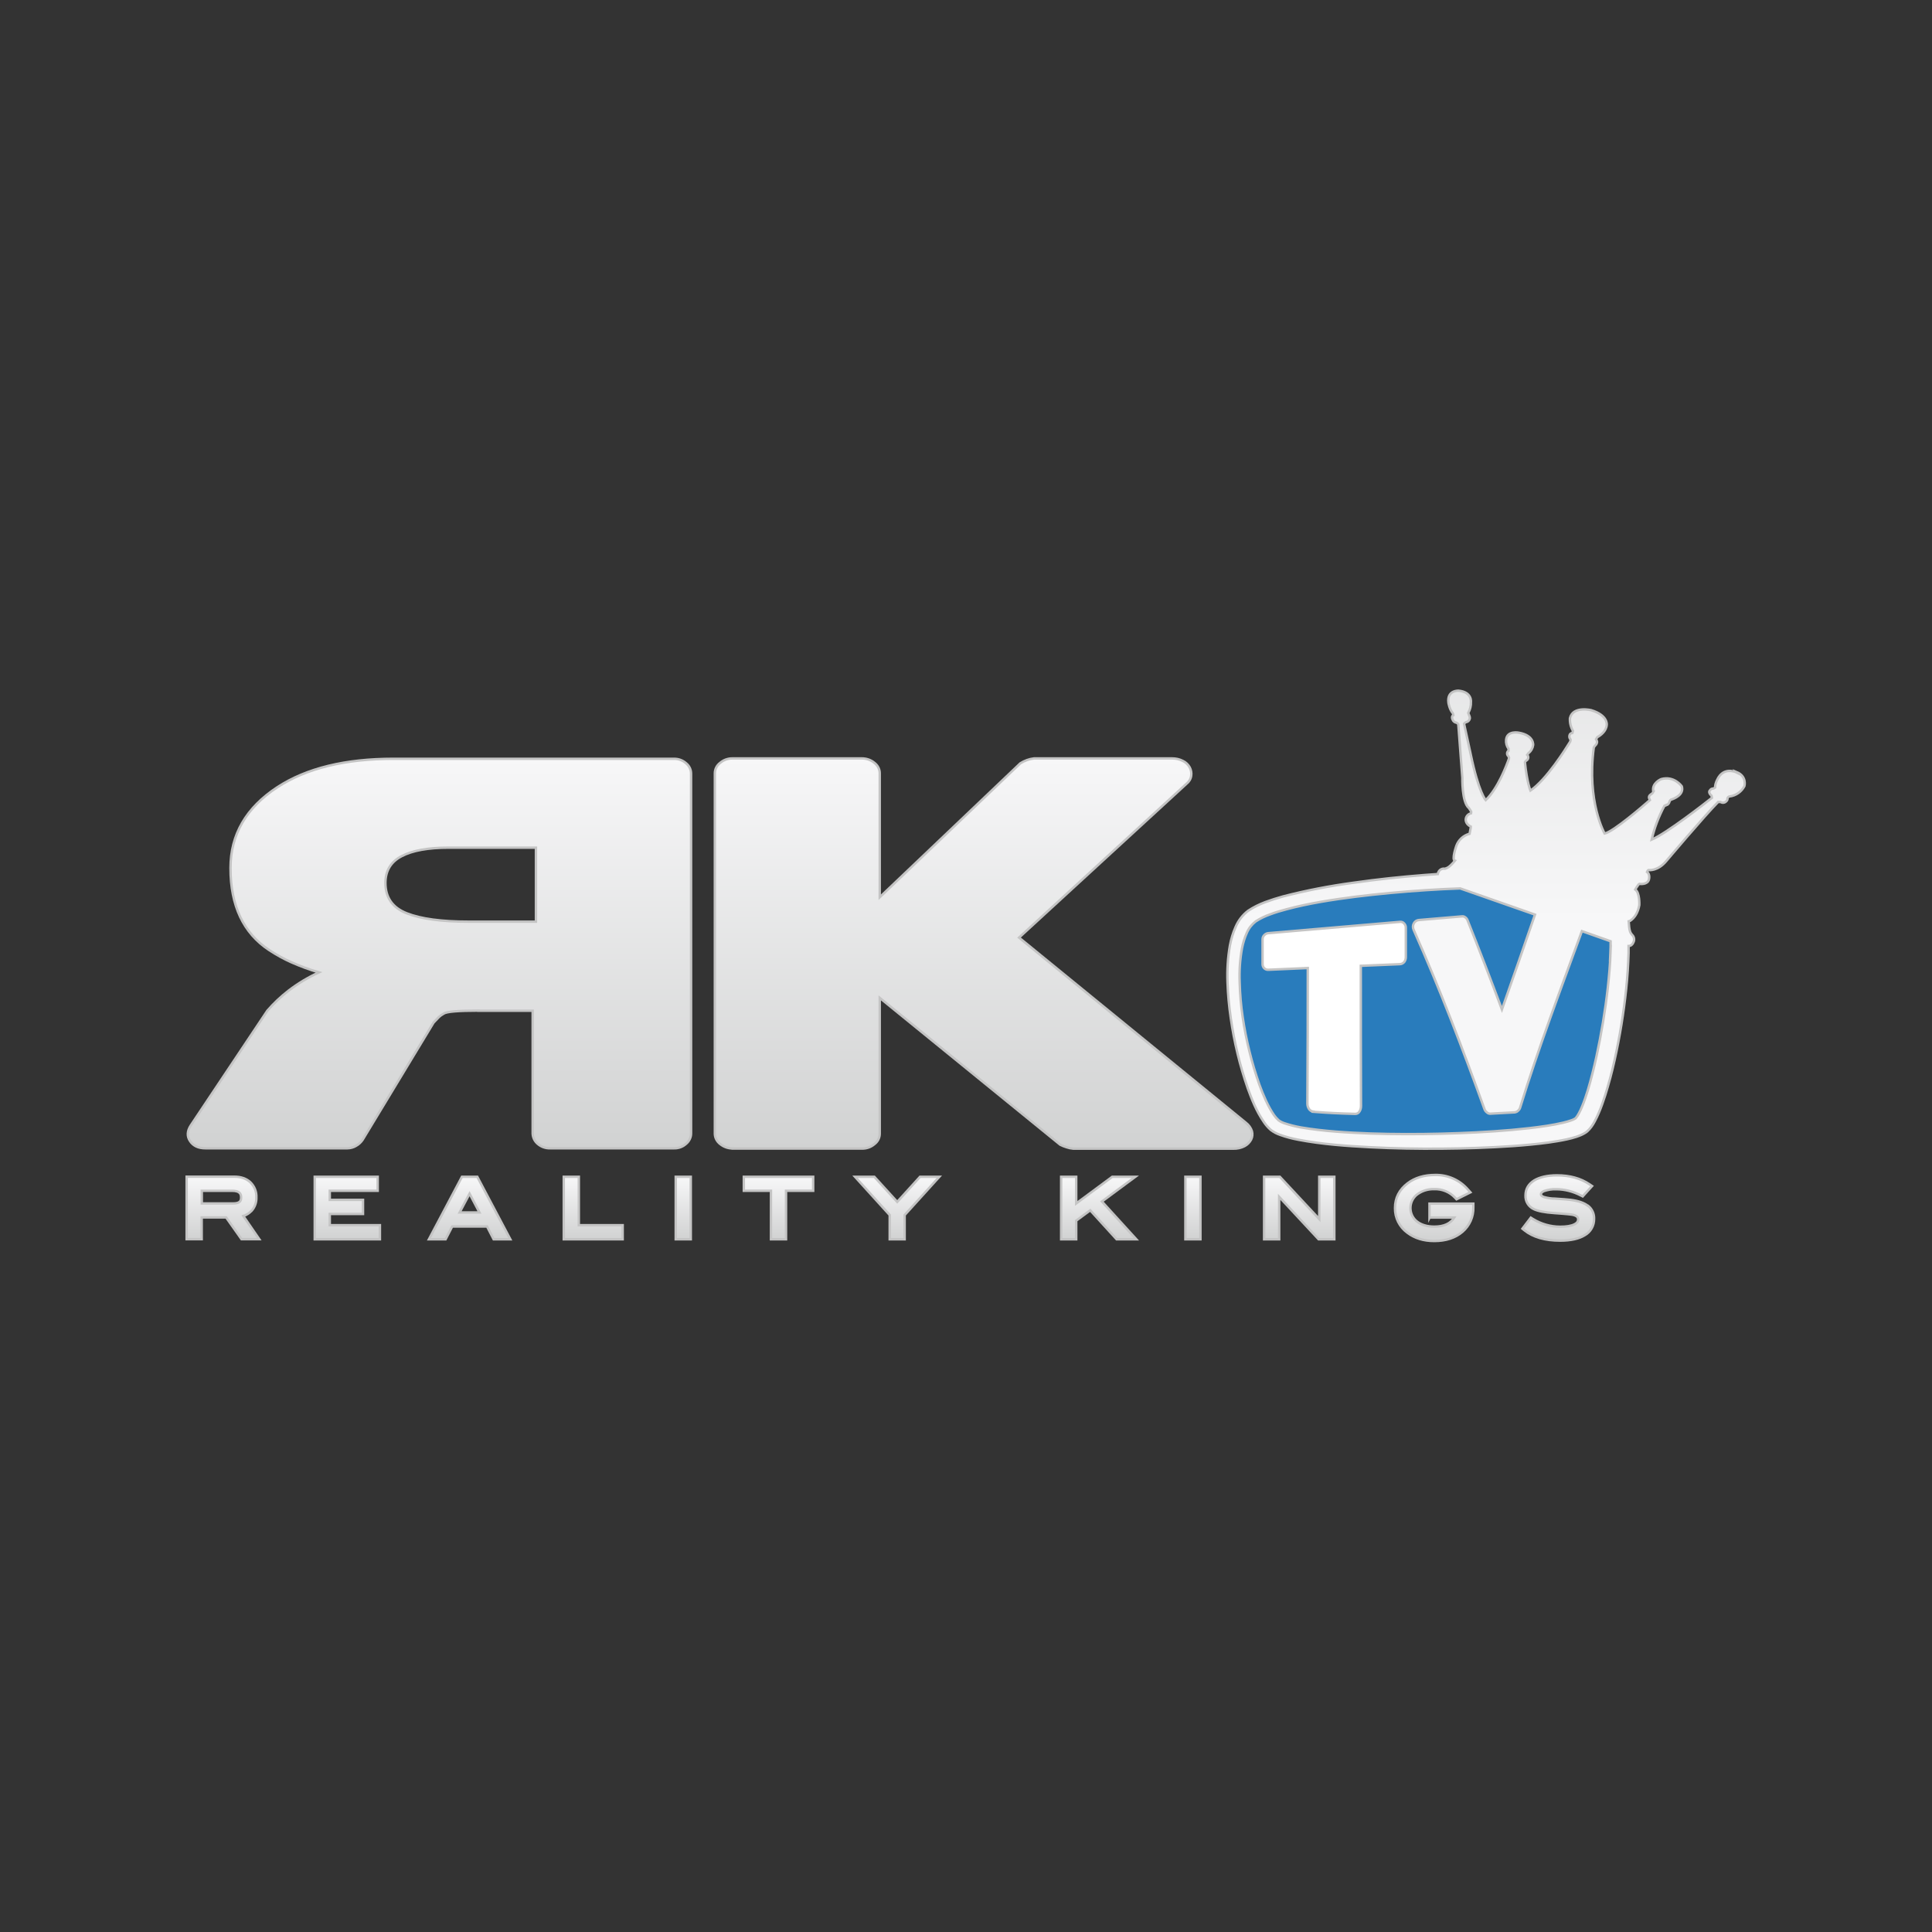 <?xml version="1.0" encoding="UTF-8"?><svg id="logo" xmlns="http://www.w3.org/2000/svg" xmlns:xlink="http://www.w3.org/1999/xlink" viewBox="0 0 200 200"><rect x="0" y="0" width="200" height="200" fill="#333333" stroke="none"/><defs><style>.cls-1{fill:url(#linear-gradient-14);}.cls-1,.cls-2,.cls-3,.cls-4,.cls-5,.cls-6,.cls-7,.cls-8,.cls-9,.cls-10,.cls-11,.cls-12,.cls-13,.cls-14,.cls-15,.cls-16,.cls-17{stroke:#c4c4c4;stroke-miterlimit:10;stroke-width:.25px;}.cls-2{fill:url(#linear-gradient);}.cls-3{fill:url(#linear-gradient-10);}.cls-4{fill:url(#linear-gradient-2);}.cls-5{fill:url(#linear-gradient-9);}.cls-6{fill:url(#linear-gradient-6);}.cls-7{fill:#fff;}.cls-8{fill:url(#linear-gradient-13);}.cls-9{fill:url(#linear-gradient-4);}.cls-10{fill:url(#linear-gradient-11);}.cls-11{fill:#297cbc;}.cls-12{fill:url(#linear-gradient-5);}.cls-13{fill:url(#linear-gradient-8);}.cls-14{fill:url(#linear-gradient-12);}.cls-15{fill:url(#linear-gradient-15);}.cls-16{fill:url(#linear-gradient-3);}.cls-17{fill:url(#linear-gradient-7);}</style><linearGradient id="linear-gradient" x1="23.09" y1="5587.92" x2="23.09" y2="5581.45" gradientTransform="translate(0 5709.74) scale(1 -1)" gradientUnits="userSpaceOnUse"><stop offset="0" stop-color="#f7f7f8"/><stop offset="1" stop-color="#d1d2d2"/></linearGradient><linearGradient id="linear-gradient-2" x1="35.95" y1="5587.92" x2="35.95" y2="5581.45" xlink:href="#linear-gradient"/><linearGradient id="linear-gradient-3" x1="48.61" y1="5587.92" x2="48.61" y2="5581.45" xlink:href="#linear-gradient"/><linearGradient id="linear-gradient-4" x1="61.41" y1="5587.92" x2="61.41" y2="5581.45" xlink:href="#linear-gradient"/><linearGradient id="linear-gradient-5" x1="70.73" y1="5587.92" x2="70.73" y2="5581.45" xlink:href="#linear-gradient"/><linearGradient id="linear-gradient-6" x1="80.59" y1="5587.92" x2="80.59" y2="5581.45" xlink:href="#linear-gradient"/><linearGradient id="linear-gradient-7" x1="92.87" y1="5587.92" x2="92.87" y2="5581.45" xlink:href="#linear-gradient"/><linearGradient id="linear-gradient-8" x1="113.74" y1="5587.92" x2="113.74" y2="5581.45" xlink:href="#linear-gradient"/><linearGradient id="linear-gradient-9" x1="123.49" y1="5587.92" x2="123.49" y2="5581.45" xlink:href="#linear-gradient"/><linearGradient id="linear-gradient-10" x1="134.5" y1="5587.92" x2="134.5" y2="5581.45" xlink:href="#linear-gradient"/><linearGradient id="linear-gradient-11" x1="148.47" y1="5588.11" x2="148.47" y2="5581.28" xlink:href="#linear-gradient"/><linearGradient id="linear-gradient-12" x1="161.29" y1="5588.07" x2="161.29" y2="5581.31" xlink:href="#linear-gradient"/><linearGradient id="linear-gradient-13" x1="153.87" y1="5614.49" x2="153.87" y2="5671.55" xlink:href="#linear-gradient"/><linearGradient id="linear-gradient-14" x1="101.82" y1="5631.24" x2="101.82" y2="5590.85" xlink:href="#linear-gradient"/><linearGradient id="linear-gradient-15" x1="45.48" y1="5631.2" x2="45.48" y2="5590.87" xlink:href="#linear-gradient"/></defs><path class="cls-2" d="m26.03,125.36c.35-.38.53-.89.51-1.4.03-.59-.2-1.16-.62-1.57-.41-.38-.96-.58-1.66-.58h-4.94v6.47h1.56v-2.25h2.53l1.59,2.25h1.84l-1.65-2.4c.32-.1.6-.28.83-.52Zm-5.14-2.09h3.14c.82,0,.93.35.93.69s-.1.62-.84.62h-3.23v-1.31Z"/><polygon class="cls-4" points="34.14 125.67 37.58 125.67 37.58 124.21 34.14 124.21 34.14 123.27 39.1 123.27 39.1 121.82 32.58 121.82 32.58 128.29 39.33 128.29 39.33 126.83 34.14 126.83 34.14 125.67"/><path class="cls-16" d="m47.82,121.82l-3.42,6.47h1.73l.68-1.32h3.61l.68,1.32h1.73l-3.42-6.47h-1.58Zm-.24,3.69l1.03-1.94,1.02,1.94h-2.05Z"/><polygon class="cls-9" points="59.92 121.82 58.36 121.82 58.36 128.29 64.46 128.29 64.46 126.83 59.92 126.83 59.92 121.82"/><rect class="cls-12" x="69.95" y="121.82" width="1.56" height="6.47"/><polygon class="cls-6" points="77 123.27 79.81 123.27 79.81 128.29 81.37 128.29 81.37 123.27 84.18 123.27 84.18 121.82 77 121.82 77 123.27"/><polygon class="cls-17" points="92.88 124.42 90.51 121.82 88.51 121.82 92.1 125.78 92.1 128.29 93.65 128.29 93.65 125.78 97.24 121.82 95.24 121.82 92.88 124.42"/><polygon class="cls-13" points="117.53 121.82 115.14 121.82 111.41 124.58 111.41 121.82 109.85 121.82 109.85 128.29 111.41 128.29 111.41 126.36 112.86 125.29 115.59 128.29 117.63 128.29 114.07 124.38 117.53 121.82"/><rect class="cls-5" x="122.71" y="121.82" width="1.56" height="6.47"/><polygon class="cls-3" points="136.57 126.2 132.49 121.82 130.86 121.82 130.86 128.29 132.42 128.29 132.42 123.9 136.5 128.29 138.13 128.29 138.13 121.82 136.57 121.82 136.57 126.2"/><path class="cls-10" d="m147.99,126.04h2.56c-.4.63-1.08.94-2.07.94-.76,0-1.37-.19-1.82-.55-.76-.62-.87-1.74-.25-2.5.1-.13.22-.24.36-.33.5-.35,1.1-.52,1.71-.5.81-.03,1.6.3,2.15.89l.15.16,1.44-.72-.25-.28c-.85-.99-2.1-1.55-3.41-1.52-1.13,0-2.09.29-2.84.86-.87.66-1.31,1.52-1.31,2.56-.02,1.02.47,1.98,1.29,2.57.74.56,1.67.85,2.77.85,1.2,0,2.18-.32,2.92-.95.74-.63,1.16-1.57,1.13-2.54v-.38h-4.54v1.46Z"/><path class="cls-14" d="m164.36,124.81c-.4-.3-.98-.5-1.77-.6-.27-.03-.8-.08-1.63-.13-.38,0-.75-.06-1.12-.16-.32-.11-.32-.24-.32-.3,0-.05,0-.18.31-.32.41-.14.84-.21,1.27-.19.88,0,1.75.23,2.54.64l.2.1.97-1.07-.28-.19c-.9-.61-2.03-.92-3.35-.92-.99,0-1.78.18-2.35.52-.61.38-.91.9-.91,1.56-.03.6.3,1.15.84,1.41.43.21,1.13.35,2.15.42,1.33.09,1.8.15,1.96.19.5.13.5.37.5.47,0,.13-.04.32-.38.5-.34.17-.83.25-1.47.25-1,0-1.98-.28-2.83-.8l-.22-.14-.87,1.14.22.18c.88.7,2.12,1.06,3.69,1.06,1.09,0,1.94-.19,2.54-.56.61-.34.98-.99.97-1.7.02-.53-.22-1.04-.64-1.36Z"/><path class="cls-11" d="m163.72,116.45c-2.31,2.08-29.03,2.5-31.81,0-2.78-2.5-6.32-17.63-2.63-21.32,3.69-3.69,34.2-5.49,37.22-2.77,3.01,2.71-.47,22.02-2.78,24.1Z"/><path class="cls-7" d="m135.94,115.07c-.17-.02-.32-.11-.42-.25-.12-.17-.18-.37-.18-.58.03-4.68.04-9.35.04-14.03-1.63.07-2.45.11-4.08.18-.16.01-.31-.04-.43-.16-.11-.11-.17-.26-.17-.41v-2.6c0-.15.06-.3.17-.41.11-.12.26-.2.43-.21,4.54-.39,9.08-.78,13.62-1.17.16-.02.33.04.44.17.11.12.18.28.17.45v3.04c0,.18-.06.36-.17.5-.11.13-.27.21-.44.22-1.62.07-2.43.11-4.05.17,0,4.83,0,9.67.02,14.51,0,.21-.05.42-.17.59-.09.15-.25.23-.43.23-1.75-.05-2.63-.09-4.36-.22Z"/><path class="cls-8" d="m179.82,79.98s-1.19-.62-1.9.46c0,0-.4.61-.37,1.08h0c-.06.05-.13.09-.21.11-.13,0-.25.06-.31.17,0,0-.28.19.15.58h0c.02.07.03.14.04.21h0c-.73.58-4.69,3.67-6.24,4.33.28-1.22.73-2.4,1.32-3.5.07-.02.14-.05.2-.08,0,0,0,.01,0,.02.17-.06.29-.21.33-.39,0,0,0,0,0,0,.02-.07.07-.13.13-.18.35-.11,1.4-.52,1.14-1.39,0,0-.78-1.12-2.13-.75,0,0-1.02.41-.82,1.3,0,0,0,0,.01,0-.04.08-.09.15-.15.21-.16.08-.36.24-.3.46,0,0,0,0,0,0,.01.04.07.13.09.2,0,0-.03.02-.06.05l-.02.02h0c-.57.5-3.66,3.18-4.61,3.4,0,0-1.87-3.27-1.12-8.92h0c.05-.06.09-.12.14-.19h0c.11-.09.19-.23.2-.38-.01-.1-.05-.2-.11-.28h0c.03-.06.09-.14.15-.22.34-.19.92-.62.96-1.28,0,0,.13-.97-1.6-1.5,0,0-1.9-.47-2.21.82-.03.46.08.92.31,1.32h0c-.01.08-.03.15-.06.22-.15,0-.28.11-.3.26-.03.13,0,.27.08.37.01,0,.02.02.03.03,0,.08,0,.16-.03.23h0c-.48.78-2.47,3.95-4.12,5.07,0,0-.36-.84-.57-2.94.03-.07.08-.13.15-.17h0c.18-.1.25-.32.15-.51-.02-.03-.04-.06-.06-.08.03-.04.07-.1.13-.18h0c.26-.2.43-.5.48-.83,0,0,.11-1-1.47-1.28,0,0-1.24-.26-1.33.74-.03.33.06.65.25.92h0c0,.07,0,.14,0,.21-.15.1-.19.31-.09.47.02.03.04.05.06.07h0c.04.06.07.13.09.2,0,.02-.02.04-.02.07v.02s0,0,0,0c-.24.68-1.13,3.07-2.4,4.28,0,0-.73-.78-1.56-4.78l-.68-3.13c.05-.07.12-.12.19-.16.22-.03.39-.21.41-.43,0-.09-.03-.19-.07-.27h0c-.04-.08-.07-.16-.1-.25.2-.36.3-.76.28-1.17,0,0,.11-1-1.27-1.14,0,0-1.23-.08-1.06,1.25,0,0,.1.68.45,1.08h0c.03.06.05.13.06.2-.1.06-.21.2-.07.48.07.17.22.28.4.31.07.03.13.08.18.15l.42,5.54s-.06,2.53.67,3.13c.08.11.16.22.22.34,0,0,0,0,0,0,.04.06.04.14.02.21-.28.06-.5.28-.55.56,0,0-.12.51.52.82,0,.08-.02.15-.03.22h0s-.1.52-.1.52c-.64.17-1.15.64-1.37,1.25,0,0-.51,1.43-.15,1.54-.19.24-.4.46-.64.65h0c-.12.08-.25.14-.39.18-.28-.05-.56.09-.68.36-.03.06-.05.13-.06.19-.46.03-.91.06-1.37.1-2.46.19-4.91.45-7.36.8-2.46.33-4.9.8-7.3,1.42-.61.17-1.21.36-1.81.58-.63.23-1.23.53-1.79.9-.58.44-1.03,1.03-1.31,1.7-.27.61-.46,1.24-.58,1.9-.22,1.25-.3,2.53-.25,3.8.04,1.25.16,2.5.34,3.73.35,2.47.94,4.9,1.76,7.26.43,1.18.89,2.35,1.65,3.46.2.31.44.58.72.83.3.23.64.41,1,.53.61.22,1.24.38,1.88.5,2.48.47,4.94.64,7.41.77,2.47.13,4.93.17,7.39.15,2.47-.02,4.93-.1,7.4-.27,1.23-.09,2.47-.2,3.71-.37.62-.09,1.25-.19,1.89-.33.31-.07.64-.15.97-.26.18-.06.35-.13.52-.2.1-.04.19-.1.29-.15.11-.06.21-.13.31-.21l.03-.03c.3-.28.54-.62.73-.98.17-.31.31-.62.44-.92.26-.6.46-1.2.66-1.81.38-1.21.7-2.41.97-3.63.54-2.43.94-4.89,1.2-7.36.13-1.24.21-2.48.25-3.74,0-.24,0-.48,0-.72.22,0,.41-.15.49-.36.15-.27.09-.61-.14-.81-.18-.22-.28-.38-.34-1.36.01,0,.85-.32,1.1-1.7,0,0,.07-1.27-.42-1.62.09-.16.19-.31.3-.46h0c.04-.06.08-.1.13-.12.1.01.85.1.99-.47,0,0,.14-.53-.2-.77.03-.07.07-.13.12-.18.03,0,.06,0,.1-.01,0,0,.89.11,1.76-.92,0,0,3.88-4.6,5.38-6.13.08,0,.17,0,.25,0,.19.13.44.09.59-.07.1-.08.15-.21.13-.33.04-.08.1-.14.19-.17h.01c.66-.08,1.24-.48,1.55-1.07,0,0,.29-1.01-.81-1.46Zm-13.1,18.66c-.04,1.2-.15,2.4-.28,3.6-.27,2.4-.67,4.78-1.18,7.14-.26,1.17-.55,2.35-.89,3.48-.18.56-.36,1.13-.58,1.65-.1.26-.22.51-.35.75-.09.18-.2.34-.33.5-.15.1-.32.18-.49.23-.25.09-.52.16-.8.23-.55.13-1.14.24-1.73.33-1.18.18-2.39.31-3.6.42-2.41.21-4.85.33-7.29.39-2.44.06-4.88.06-7.31-.02-2.42-.09-4.87-.23-7.22-.63-.57-.1-1.12-.24-1.67-.42-.22-.07-.44-.17-.63-.31-.18-.16-.35-.35-.49-.55-.63-.92-1.1-2.04-1.51-3.15-.8-2.27-1.38-4.62-1.73-7-.18-1.19-.28-2.39-.31-3.59-.05-1.18.03-2.36.24-3.52.11-.55.27-1.09.5-1.6.2-.47.51-.87.91-1.18.46-.3.97-.55,1.49-.73.56-.21,1.12-.38,1.7-.53,2.32-.62,4.73-.99,7.14-1.3,2.42-.3,4.84-.52,7.27-.68,1.19-.08,2.39-.14,3.58-.18,1.8.63,4.78,1.67,7.74,2.71-1.13,3.28-2.27,6.55-3.42,9.82-1.16-3.1-2.34-6.19-3.57-9.26-.05-.12-.13-.22-.24-.29-.09-.07-.2-.1-.31-.09-1.79.15-2.68.23-4.47.38-.22.01-.42.14-.53.34-.12.21-.12.46-.02.68,2.71,6.1,5.07,12.3,7.34,18.58.05.13.14.24.25.32.09.08.2.13.32.13,1.04-.06,1.55-.09,2.58-.14.11-.02.22-.07.3-.15.11-.09.19-.2.23-.33,1.9-6.19,4.18-12.21,6.4-18.28,1.18.41,2.21.78,2.97,1.05,0,.41,0,.82-.02,1.23Z"/><path class="cls-1" d="m75.85,118.89c-.47,0-.93-.16-1.3-.46-.34-.26-.55-.66-.55-1.08v-37.3c0-.43.21-.83.55-1.08.36-.31.82-.47,1.3-.46h13.38c.47,0,.93.16,1.29.46.34.26.55.65.55,1.08v12.83l14.55-13.86c.43-.27.91-.45,1.42-.51h14.3c.38,0,.76.08,1.11.26.3.14.55.38.71.67.14.27.2.58.15.88-.05.33-.23.62-.49.82l-17.33,15.92,23.49,19.17c.29.22.51.53.62.87.08.29.05.61-.09.88-.16.29-.39.52-.68.67-.35.18-.74.27-1.14.26h-16.58c-.24-.02-.48-.07-.71-.15-.22-.07-.44-.15-.65-.26l-18.68-15.2v14.06c0,.43-.21.83-.55,1.08-.36.31-.82.47-1.29.46h-13.38Z"/><path class="cls-15" d="m49.52,104.62c-2.08,0-3.29.1-3.59.31-.2.11-.39.25-.55.41-.17.17-.33.34-.49.51l.06-.1-7.41,12.24c-.17.25-.4.47-.67.62-.27.17-.58.25-.9.26h-14.71c-.73,0-1.26-.25-1.59-.75-.33-.49-.3-1.04.08-1.62l7.93-11.88c.66-.76,1.38-1.44,2.18-2.06.98-.75,2.04-1.39,3.16-1.9-.98-.28-1.94-.64-2.87-1.05-.8-.36-1.56-.78-2.29-1.26-2.66-1.75-4-4.58-4-8.49,0-3.46,1.62-6.26,4.87-8.38,3.01-1.96,7.01-2.93,11.99-2.93h29.08c.45,0,.88.16,1.22.46.33.26.52.66.52,1.08v37.24c0,.42-.2.82-.52,1.08-.33.3-.77.47-1.22.46h-12.86c-.47.01-.92-.15-1.28-.46-.32-.27-.51-.66-.52-1.08v-12.7h-5.62Zm-3.07-16.87c-2.12,0-3.75.29-4.87.88-1.12.58-1.68,1.51-1.68,2.77,0,1.51.73,2.56,2.2,3.14,1.47.58,3.61.87,6.43.87h6.95v-7.66h-9.04Z"/></svg>